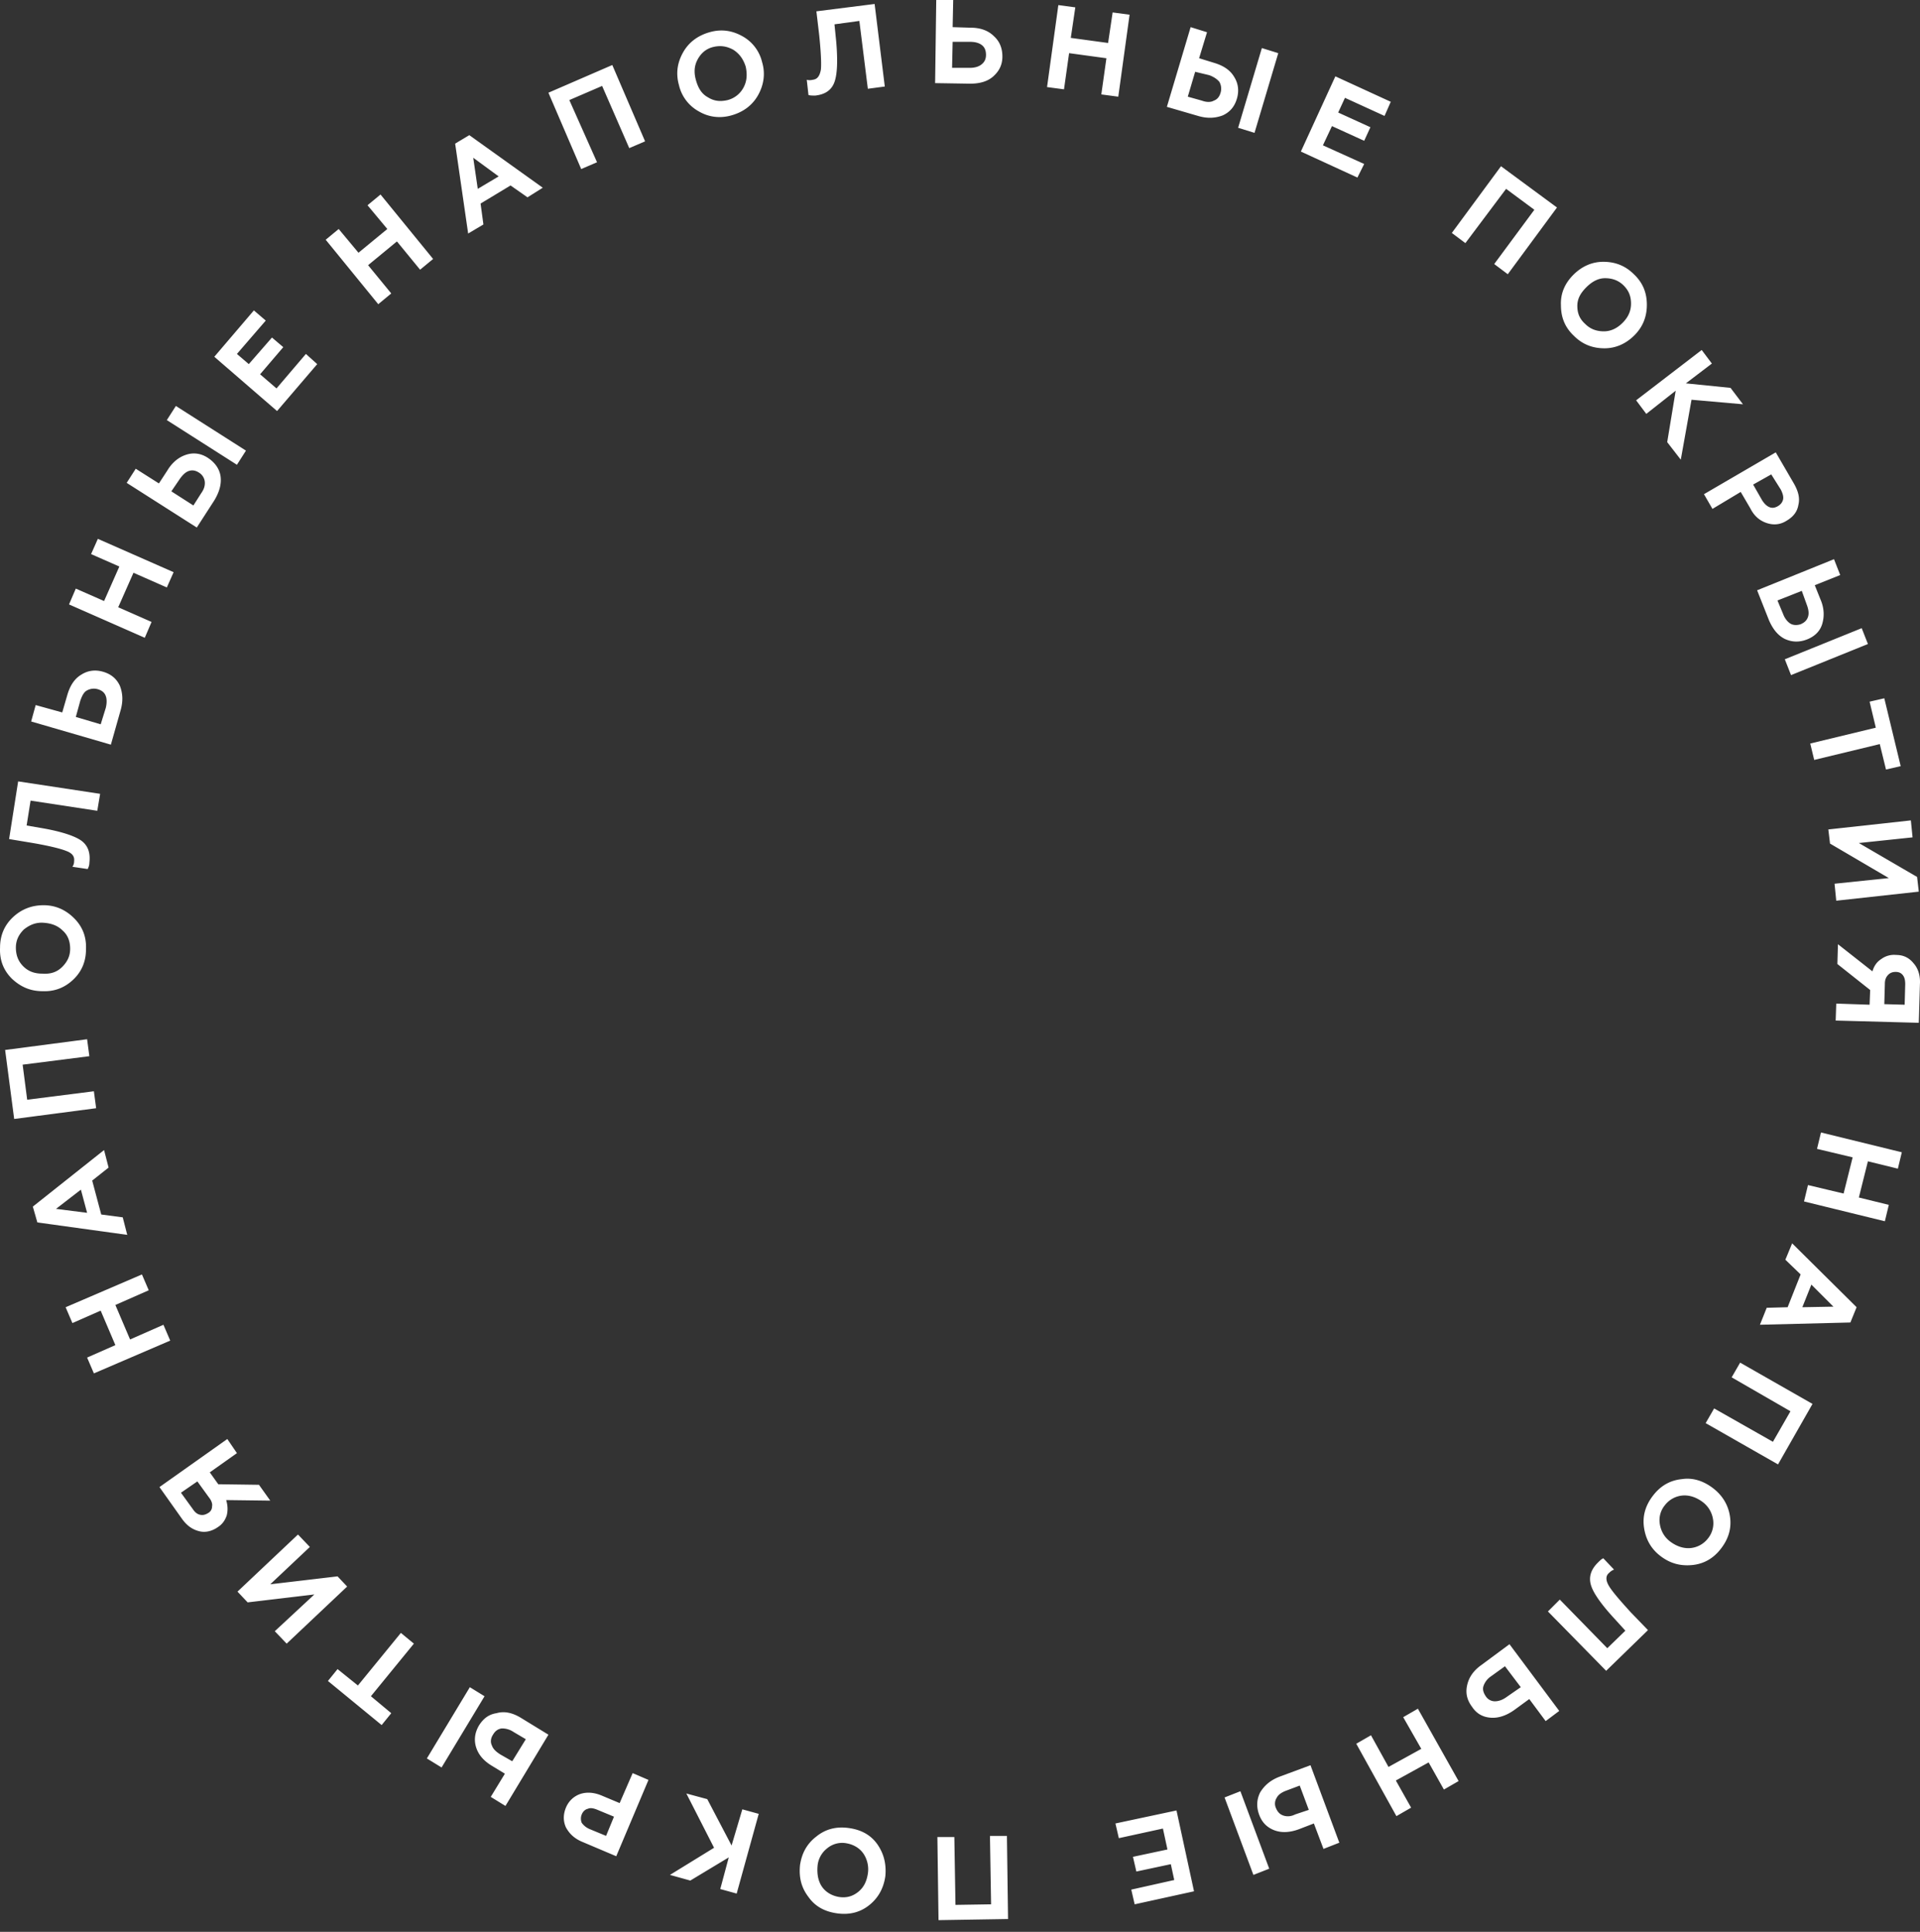 <svg width="158" height="159" fill="none" xmlns="http://www.w3.org/2000/svg"><rect width="100%" height="100%" fill="#333333" stroke="none"/><path d="M32.198 24.152l-1.07.885-4.326-5.305 1.07-.884 1.628 1.954 2.373-1.954-1.629-1.955 1.07-.884 4.327 5.305-1.07.884-1.907-2.327-2.373 1.955 1.907 2.326zm7.582-5.677l-1.255.744-1.07-7.399 1.163-.698 6.047 4.328-1.256.791-1.395-.977-2.466 1.489.233 1.722zm-.837-5.492l.373 2.56 1.72-1.024-2.093-1.536zm10.187.372l-1.302.558-2.698-6.282 5.257-2.28 2.698 6.282-1.303.558-2.232-5.119-2.699 1.164 2.28 5.119zm6.748-6.329c-.28-.977-.14-1.861.325-2.699.465-.837 1.21-1.396 2.187-1.675.977-.28 1.86-.14 2.698.326a3.303 3.303 0 011.628 2.14c.28.931.14 1.862-.325 2.7-.466.837-1.21 1.396-2.187 1.675-.977.279-1.907.14-2.698-.326a3.303 3.303 0 01-1.628-2.14zm2.372.978c.512.325 1.024.372 1.629.232a2.054 2.054 0 001.302-1.023c.28-.512.326-1.07.186-1.722-.186-.605-.512-1.07-1.023-1.396-.512-.28-1.024-.373-1.629-.233-.604.14-1.023.512-1.302 1.024-.28.512-.326 1.07-.14 1.722.186.651.465 1.116.977 1.396zm8.28-.184l-.14-1.257c.14.046.326.046.512 0 .372-.047.558-.326.651-.838.047-.512 0-1.489-.14-2.838L67.182.932l4.792-.605.837 6.794-1.395.186-.698-5.584-2.047.28.14 1.395c.139 1.583.092 2.7-.14 3.351-.233.652-.745 1.024-1.582 1.117-.233 0-.419 0-.558-.047zm13.307-.933l-2.885-.046L77.045 0h1.396l-.047 2.234 1.489.046c.79 0 1.442.233 1.907.698.466.42.698.978.698 1.676s-.279 1.21-.744 1.628c-.465.42-1.117.605-1.907.605zm-1.443-3.443l-.046 2.14h1.442c.419 0 .744-.093.977-.279.233-.186.372-.419.372-.791 0-.326-.093-.605-.325-.791-.233-.186-.559-.28-.977-.28h-1.443zm9.165 3.908l-1.396-.186.93-6.748 1.396.187-.372 2.513 3.07.418.373-2.513 1.395.187-.93 6.747-1.396-.186.419-2.978-3.07-.419-.42 2.978zm11.025 2.187l-2.56-.745 1.955-6.561 1.349.419-.651 2.14 1.21.373c.79.232 1.348.605 1.674 1.163.326.512.419 1.117.233 1.768-.186.652-.559 1.117-1.163 1.396-.605.233-1.257.28-2.047.047zm-.233-3.63l-.605 2.048 1.163.326c.372.14.745.14.977 0 .279-.094.465-.326.558-.652a1.153 1.153 0 00-.093-.884c-.186-.233-.465-.419-.837-.559l-1.163-.279zm4.885 5.026l-1.349-.419 1.954-6.561 1.349.419-1.954 6.561zm8.467 3.678l-4.652-2.14 2.838-6.19 4.559 2.094-.512 1.164-3.257-1.49-.558 1.21 2.652 1.21-.512 1.117-2.652-1.21-.744 1.582 3.396 1.536-.558 1.117zm8.886 5.397l-1.116-.838 4.047-5.491 4.606 3.397-4.048 5.491-1.116-.838 3.303-4.467-2.326-1.722-3.35 4.467zm8.886 2.607c.698-.698 1.535-1.07 2.466-1.07.977 0 1.814.325 2.512 1.023.744.698 1.07 1.536 1.07 2.513 0 .977-.326 1.815-1.024 2.513-.697.698-1.535 1.07-2.465 1.07-.977 0-1.815-.325-2.512-1.024-.745-.697-1.07-1.535-1.07-2.512-.047-.978.325-1.815 1.023-2.513zm.326 2.56c0 .604.186 1.07.651 1.488.419.42.931.605 1.535.605.605 0 1.117-.279 1.536-.698.465-.465.697-.977.697-1.582 0-.605-.186-1.07-.604-1.49-.419-.418-.931-.604-1.536-.604-.558 0-1.07.28-1.535.744-.465.466-.744.931-.744 1.536zm5.675 8.887l-.837-1.117 5.396-4.142.838 1.117-2.14 1.629 3.675.372 1.023 1.35-4.233-.373-.884 4.933-1.117-1.442.698-4.235-2.419 1.908zm5.444 7.819l-.698-1.21 5.908-3.443 1.489 2.56c.372.65.511 1.21.372 1.768-.093.558-.419.977-.977 1.303-.512.326-1.07.372-1.628.186-.559-.186-1.024-.558-1.35-1.21l-.79-1.35-2.326 1.396zm4.838-2.838l-1.489.837.744 1.303c.187.28.373.466.605.559.233.093.465.047.698-.093.233-.14.372-.326.419-.559.046-.232-.047-.511-.186-.79l-.791-1.257zm-.185 12.005l-.977-2.467 6.327-2.56.511 1.304-2.093.838.465 1.163c.326.744.326 1.443.14 2.047-.186.605-.652 1.024-1.256 1.257-.605.233-1.21.233-1.815-.047-.558-.279-.977-.79-1.302-1.535zm2.698-2.42l-2.001.791.466 1.117c.139.372.372.651.605.791.232.14.558.14.837.047.326-.14.512-.326.605-.605.093-.28.046-.605-.093-.978l-.419-1.163zm-.884 6.934l-.512-1.303 6.327-2.56.512 1.303-6.327 2.56zm6.466 2.186l1.209-.279 1.349 5.585-1.209.279-.512-2.094-5.397 1.303-.325-1.35 5.396-1.303-.511-2.14zm-3.257 11.68l-.14-1.163 6.792-.745.14 1.396-4.42.466 4.792 2.792.14 1.21-6.793.745-.139-1.397 4.466-.465-4.838-2.839zm.605 9.911l.046-1.629 2.838 2.234c.14-.465.372-.791.744-1.024a1.767 1.767 0 011.21-.325c.605 0 1.07.232 1.442.698.372.418.558 1.023.512 1.721l-.093 3.165-6.839-.186.047-1.396 2.744.093.047-1.21-2.698-2.14zm3.907 1.629l-.046 1.675 1.675.047.046-1.676c0-.325-.046-.558-.186-.744-.139-.186-.326-.28-.605-.28-.279 0-.465.094-.604.233-.187.187-.28.42-.28.745zm-5.583 13.587l.326-1.35 6.652 1.63-.325 1.349-2.466-.605-.744 2.978 2.465.605-.325 1.35-6.653-1.63.326-1.349 2.931.698.744-2.978-2.931-.698zm-2.604 9.123l.558-1.349 5.304 5.258-.512 1.257-7.443.186.558-1.396 1.721-.047 1.07-2.699-1.256-1.21zm3.954 3.863l-1.814-1.815-.744 1.861 2.558-.046zm-8.374 5.817l.698-1.21 5.955 3.397-2.838 4.979-5.955-3.397.698-1.21 4.838 2.746 1.443-2.513-4.839-2.792zm-1.534 9.122c.79.605 1.256 1.396 1.395 2.326.14.931-.093 1.815-.744 2.653-.605.791-1.396 1.256-2.373 1.349-.977.093-1.814-.139-2.605-.744-.791-.605-1.21-1.396-1.349-2.327-.14-.931.093-1.815.744-2.652.605-.792 1.396-1.257 2.373-1.35.884-.14 1.768.14 2.559.745zm-2.513.605a2.055 2.055 0 00-1.442.791 1.926 1.926 0 00-.418 1.582c.093.558.372 1.07.883 1.442.512.373 1.07.559 1.629.512a2.055 2.055 0 001.442-.791 1.975 1.975 0 00.419-1.582 2.19 2.19 0 00-.884-1.443c-.512-.372-1.07-.558-1.629-.511zm-6.514 5.167l.884.931c-.14.046-.279.139-.419.279-.279.233-.279.605 0 1.07.279.466.884 1.164 1.815 2.187l1.395 1.443-3.442 3.35-4.792-4.886.977-.977 3.908 4.002 1.488-1.443-.93-1.023c-1.07-1.164-1.721-2.094-1.907-2.746-.187-.651 0-1.256.558-1.815.186-.186.325-.326.465-.372zm-10.048 8.792l2.326-1.722 4.094 5.491-1.117.838-1.349-1.815-1.21.884c-.651.466-1.302.698-1.953.652-.652-.047-1.164-.326-1.536-.884-.418-.559-.558-1.117-.418-1.769.139-.651.511-1.21 1.163-1.675zm3.256 1.815l-1.302-1.722-1.163.838a1.578 1.578 0 00-.605.791c-.093.279 0 .558.186.838a.893.893 0 00.744.418c.279 0 .605-.093.931-.325l1.209-.838zm-9.676 2.469l1.209-.698 3.35 5.956-1.21.698-1.256-2.233-2.698 1.489 1.256 2.234-1.21.698-3.303-5.957 1.21-.698 1.442 2.606 2.698-1.489-1.488-2.606zm-14.701 6.607l1.303-.512 2.372 6.375-1.302.512-2.373-6.375zm4.559-1.722l2.512-.931 2.373 6.376-1.303.511-.791-2.094-1.209.466c-.744.279-1.442.325-2.047.093-.605-.233-1.024-.652-1.256-1.303-.233-.652-.186-1.257.093-1.815.372-.605.884-1.024 1.628-1.303zm2.373 2.745l-.745-2.001-1.116.419c-.372.14-.651.326-.791.605a.887.887 0 00-.047.838c.14.326.326.512.605.605.279.093.605.093.977-.093l1.117-.373zm-15.912 1.117l5.025-1.07 1.442 6.654-4.885 1.071-.279-1.21 3.536-.791-.28-1.303-2.837.605-.28-1.21 2.838-.605-.372-1.722-3.628.791-.28-1.21zm-10.326 1.024h1.396l.093 6.841-5.722.093-.093-6.841h1.395l.093 5.584 2.931-.046-.093-5.631zm-8.607 3.305c-.14.978-.559 1.769-1.303 2.374-.744.605-1.628.837-2.652.698-1.023-.14-1.814-.559-2.373-1.35-.604-.791-.79-1.629-.697-2.606.14-.977.558-1.768 1.349-2.373.744-.605 1.628-.838 2.652-.698 1.023.139 1.814.558 2.372 1.349.512.745.745 1.583.651 2.606zm-1.815-1.861c-.326-.465-.837-.745-1.396-.838a1.93 1.93 0 00-1.581.419 2.067 2.067 0 00-.791 1.489c-.047.605.046 1.21.372 1.676.326.465.837.744 1.396.837.604.093 1.116-.046 1.581-.419.466-.372.698-.884.791-1.489a2.316 2.316 0 00-.372-1.675zm-9.956-3.631l1.35.372-1.815 6.562-1.35-.373.699-2.606-3.164 1.908-1.675-.465 3.629-2.234-2.28-4.467 1.722.465 2 3.816.884-2.978zm-9.025-2.979l1.302.558-2.652 6.282-2.744-1.163c-.698-.279-1.117-.698-1.396-1.21-.233-.512-.233-1.07 0-1.629.232-.558.651-.93 1.163-1.117.558-.186 1.163-.139 1.814.14l1.443.605 1.07-2.466zm-2.187 5.165l.651-1.582-1.349-.559c-.325-.139-.605-.186-.79-.093-.233.047-.42.233-.513.466a.908.908 0 000 .698c.14.186.326.372.652.512l1.349.558zm-11.211-12.238l1.21.745-3.536 5.863-1.21-.744 3.536-5.864zm4.187 2.513l2.28 1.396-3.536 5.864-1.21-.745 1.163-1.908-1.07-.651c-.697-.419-1.116-.931-1.302-1.536-.186-.605-.093-1.21.232-1.768.373-.605.838-.931 1.443-1.024.65-.186 1.302-.047 2 .372zm-.698 3.583l1.117-1.814-1.024-.605a1.66 1.66 0 00-.977-.28c-.279.047-.511.187-.697.512-.187.28-.233.605-.094.884.093.28.326.512.698.745l.977.558zm-9.955-3.956l-.791.977-4.42-3.629.791-.978 1.675 1.35 3.536-4.328 1.07.884-3.536 4.328 1.675 1.396zm-4.421-11.262l.791.838-4.978 4.7-.977-1.024 3.257-3.025-5.49.652-.837-.885 4.978-4.7.977 1.024-3.257 3.072 5.536-.652zm-6.466-7.536l.93 1.303-3.628-.046c.14.465.14.884.047 1.256-.14.419-.372.745-.745.978-.465.325-1.023.465-1.535.325-.558-.139-1.023-.465-1.442-1.07l-1.815-2.559 5.583-3.956.791 1.163-2.233 1.583.698.977 3.35.046zm-4.093 1.071l-.977-1.35-1.35.931.977 1.349c.186.28.373.419.605.466.233.046.419 0 .651-.14a.607.607 0 00.326-.558c.047-.186-.046-.466-.232-.698zm-3.769-14.242l.558 1.303-6.28 2.699-.559-1.303 2.326-1.024-1.21-2.839-2.325 1.024-.559-1.303 6.28-2.699.56 1.303-2.746 1.21 1.21 2.839 2.745-1.21zm-3.349-8.842l.371 1.443-7.397-1.024-.372-1.303 5.862-4.654.372 1.443-1.349 1.07.744 2.792 1.768.233zm-5.49-.698l2.558.326-.511-1.908-2.047 1.582zm3.116-9.679l.186 1.396-6.745.884-.745-5.678 6.746-.884.186 1.396-5.49.698.373 2.885 5.49-.697zm-4.232-8.237c-1.024 0-1.815-.373-2.513-1.024-.698-.698-1.023-1.536-.977-2.56 0-1.023.373-1.86 1.07-2.512.698-.652 1.536-.978 2.513-.978.977 0 1.814.373 2.512 1.07.698.699 1.023 1.536.977 2.56 0 1.024-.372 1.862-1.07 2.513-.698.652-1.536.977-2.513.93zm1.628-2.001c.418-.419.651-.884.651-1.49 0-.604-.186-1.116-.605-1.489-.418-.418-.93-.604-1.581-.651-.652-.046-1.163.186-1.629.558-.418.42-.651.885-.651 1.49s.186 1.116.605 1.535c.418.42.93.605 1.582.605.697.047 1.21-.14 1.628-.558zm2.094-8.051l-1.257-.187a.78.78 0 00.14-.465c.047-.372-.14-.651-.651-.838-.465-.186-1.396-.418-2.745-.651l-1.954-.326.744-4.747 6.746 1.024-.233 1.396-5.49-.837-.325 2.047 1.35.233c1.581.28 2.651.651 3.163 1.024.558.419.744 1.024.651 1.815 0 .232-.093.418-.14.511zm2.698-13.029l-.79 2.792-6.56-1.908.372-1.35 2.186.606.419-1.443c.232-.79.605-1.35 1.163-1.675.512-.326 1.116-.419 1.768-.233.651.186 1.116.559 1.395 1.164.233.605.28 1.256.047 2.047zm-3.675.512l2.047.605.418-1.35c.093-.372.093-.744 0-.977-.093-.279-.325-.465-.65-.558a1.158 1.158 0 00-.885.093c-.279.14-.419.465-.558.838l-.372 1.35zm6.233-7.82l-.558 1.303-6.234-2.745.558-1.303 2.327 1.024 1.256-2.84-2.326-1.023.558-1.256 6.234 2.745-.559 1.257-2.744-1.21-1.256 2.838 2.744 1.21zm5.164-10.004l-1.442 2.233-5.769-3.676.745-1.163 1.907 1.21.698-1.07c.419-.699.977-1.118 1.582-1.304.604-.186 1.21-.093 1.767.28.559.372.93.884 1.024 1.488.093.652-.093 1.303-.512 2.002zm2.605-4.096l-.744 1.164-5.769-3.677.745-1.163 5.768 3.676zm-6.14 3.351l1.814 1.163.651-1.023c.233-.326.326-.652.28-.978a1 1 0 00-.466-.698c-.279-.186-.558-.232-.837-.14-.28.094-.512.326-.745.652l-.697 1.024zM26.103 29.97L22.8 33.831l-5.164-4.468 3.257-3.816.977.838-2.373 2.746.977.837 1.907-2.187.93.791-1.907 2.234 1.35 1.163 2.419-2.838.93.837z" fill="#fff"/></svg>